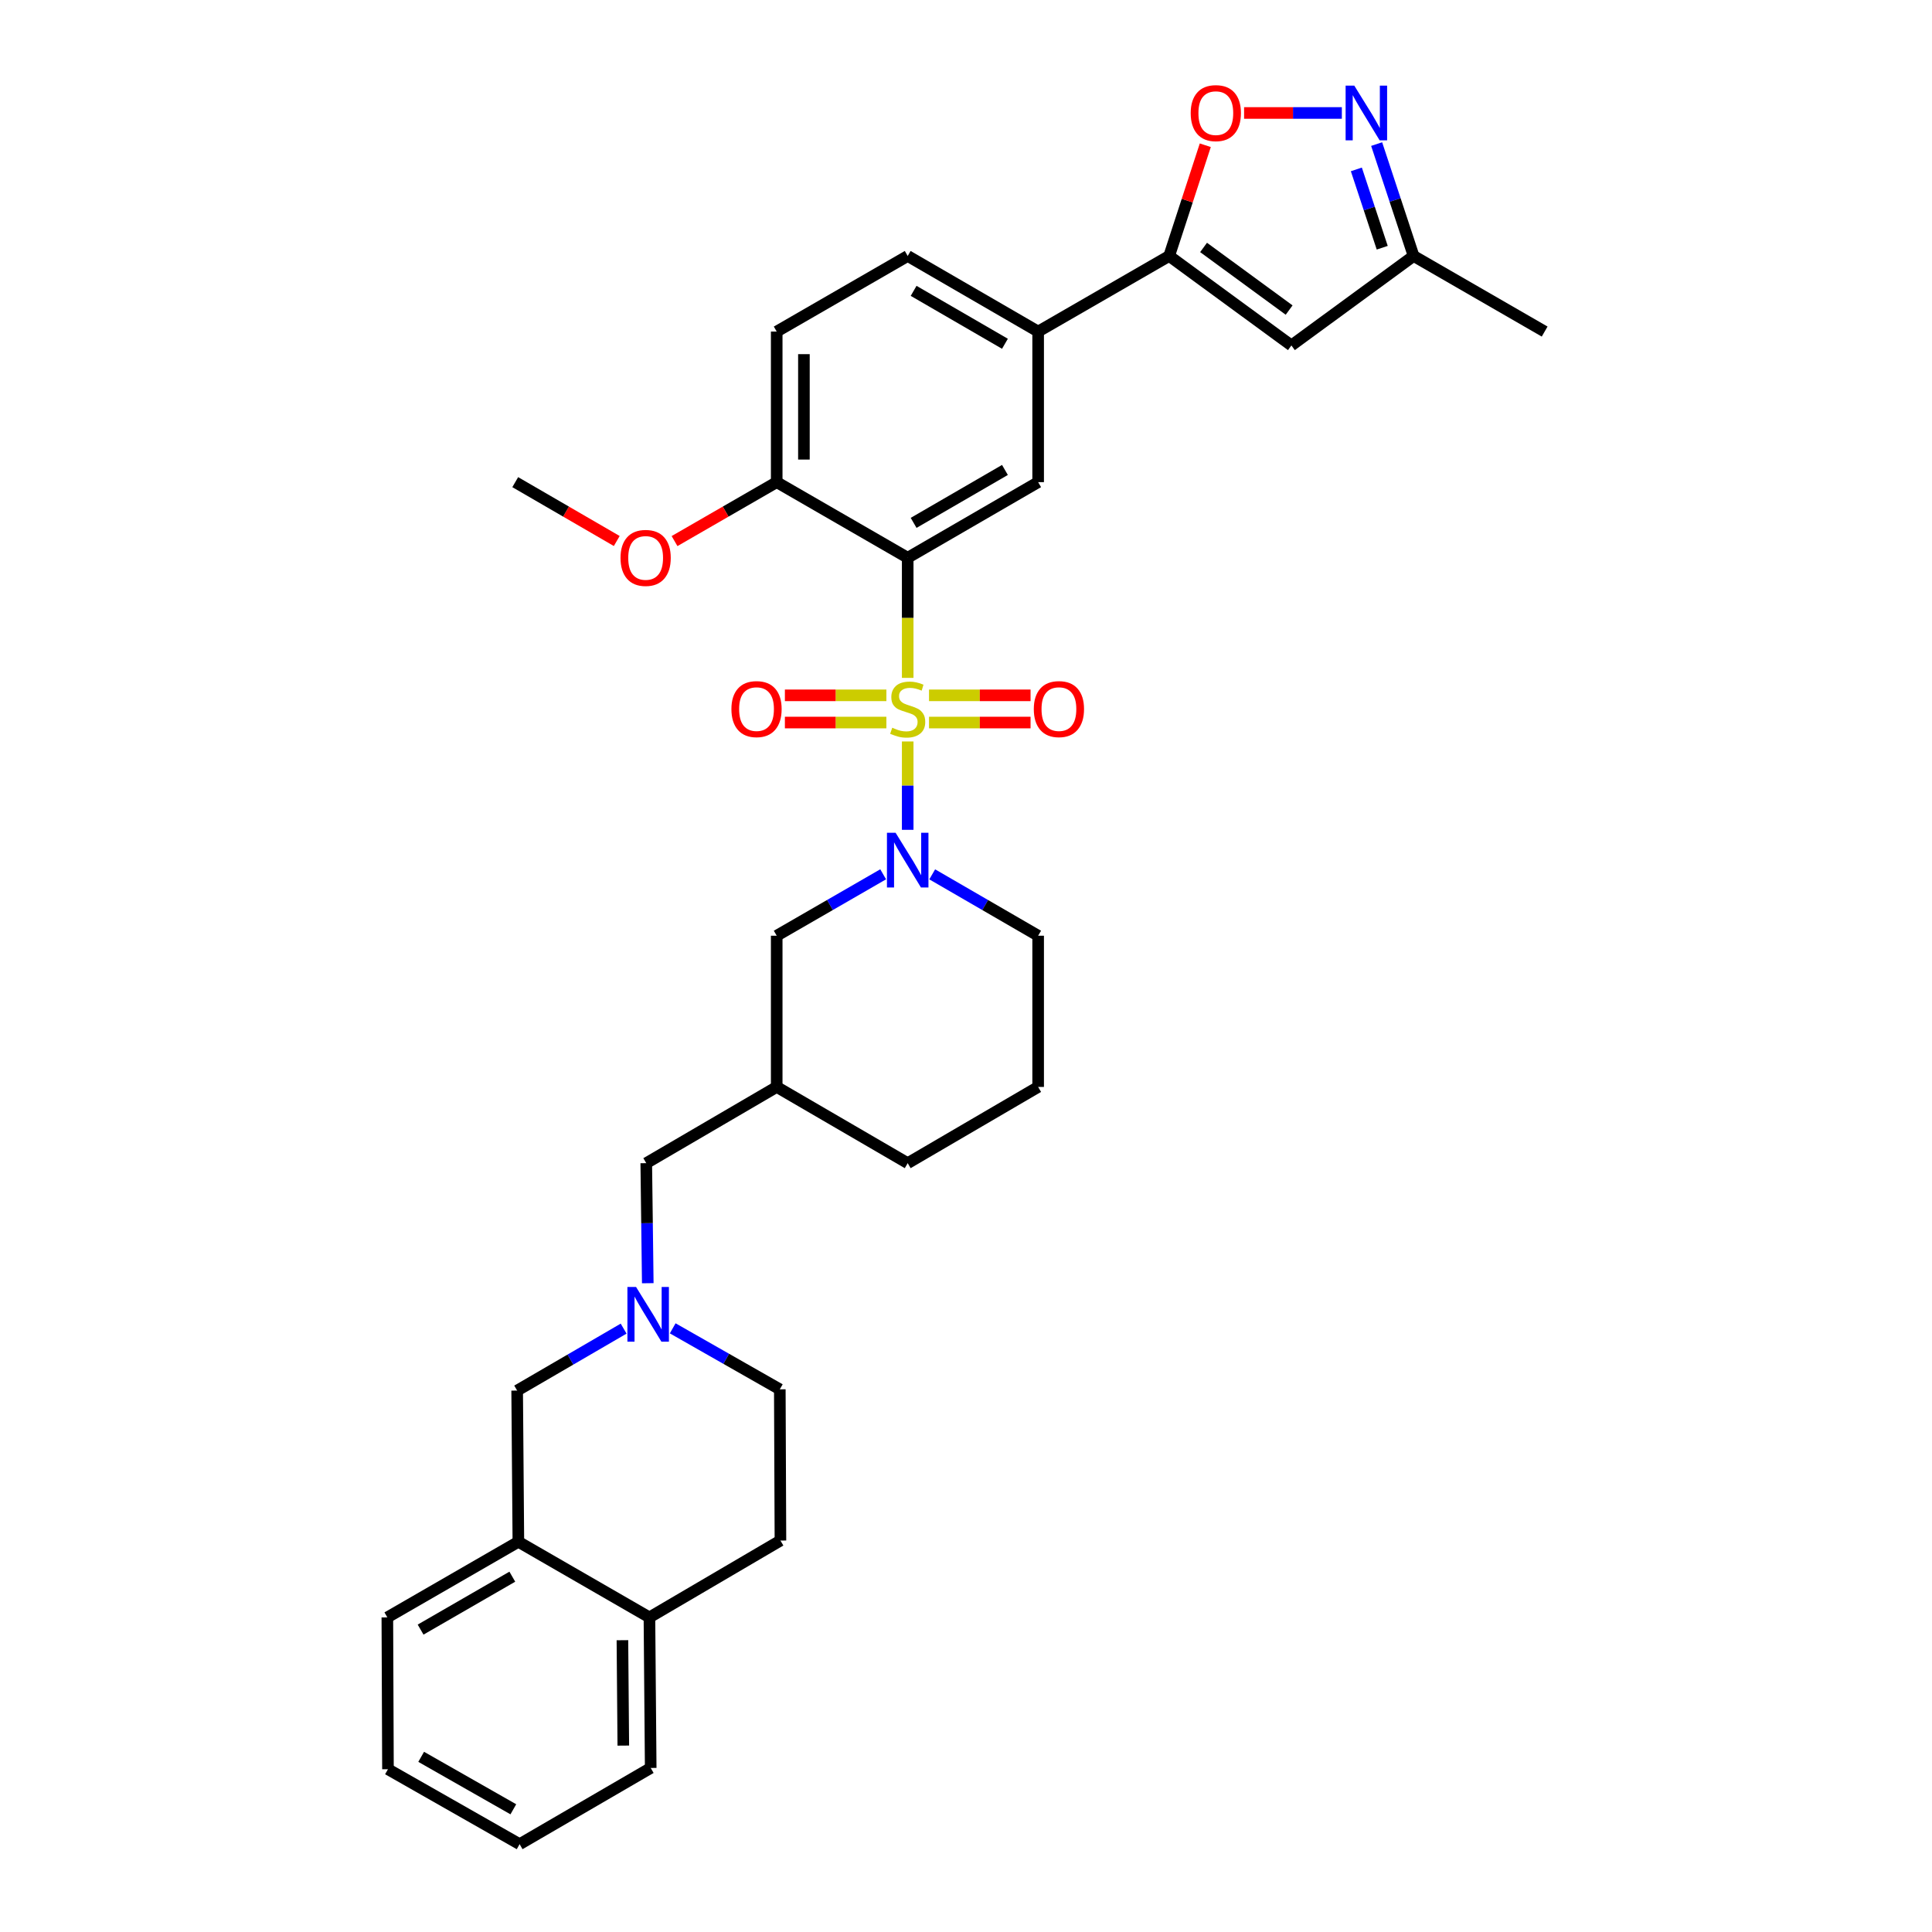 <?xml version='1.0' encoding='iso-8859-1'?>
<svg version='1.1' baseProfile='full'
              xmlns='http://www.w3.org/2000/svg'
                      xmlns:rdkit='http://www.rdkit.org/xml'
                      xmlns:xlink='http://www.w3.org/1999/xlink'
                  xml:space='preserve'
width='1000px' height='1000px' viewBox='0 0 1000 1000'>
<!-- END OF HEADER -->
<rect style='opacity:1.0;fill:#FFFFFF;stroke:none' width='1000' height='1000' x='0' y='0'> </rect>
<path class='bond-0' d='M 469.824,350.871 L 469.824,319.782' style='fill:none;fill-rule:evenodd;stroke:#CCCC00;stroke-width:6px;stroke-linecap:butt;stroke-linejoin:miter;stroke-opacity:1' />
<path class='bond-0' d='M 469.824,319.782 L 469.824,288.693' style='fill:none;fill-rule:evenodd;stroke:#000000;stroke-width:6px;stroke-linecap:butt;stroke-linejoin:miter;stroke-opacity:1' />
<path class='bond-1' d='M 469.824,383.783 L 469.824,406.648' style='fill:none;fill-rule:evenodd;stroke:#CCCC00;stroke-width:6px;stroke-linecap:butt;stroke-linejoin:miter;stroke-opacity:1' />
<path class='bond-1' d='M 469.824,406.648 L 469.824,429.513' style='fill:none;fill-rule:evenodd;stroke:#0000FF;stroke-width:6px;stroke-linecap:butt;stroke-linejoin:miter;stroke-opacity:1' />
<path class='bond-9' d='M 480.86,373.988 L 507.136,373.988' style='fill:none;fill-rule:evenodd;stroke:#CCCC00;stroke-width:6px;stroke-linecap:butt;stroke-linejoin:miter;stroke-opacity:1' />
<path class='bond-9' d='M 507.136,373.988 L 533.412,373.988' style='fill:none;fill-rule:evenodd;stroke:#FF0000;stroke-width:6px;stroke-linecap:butt;stroke-linejoin:miter;stroke-opacity:1' />
<path class='bond-9' d='M 480.86,359.905 L 507.136,359.905' style='fill:none;fill-rule:evenodd;stroke:#CCCC00;stroke-width:6px;stroke-linecap:butt;stroke-linejoin:miter;stroke-opacity:1' />
<path class='bond-9' d='M 507.136,359.905 L 533.412,359.905' style='fill:none;fill-rule:evenodd;stroke:#FF0000;stroke-width:6px;stroke-linecap:butt;stroke-linejoin:miter;stroke-opacity:1' />
<path class='bond-10' d='M 458.787,359.905 L 432.523,359.905' style='fill:none;fill-rule:evenodd;stroke:#CCCC00;stroke-width:6px;stroke-linecap:butt;stroke-linejoin:miter;stroke-opacity:1' />
<path class='bond-10' d='M 432.523,359.905 L 406.258,359.905' style='fill:none;fill-rule:evenodd;stroke:#FF0000;stroke-width:6px;stroke-linecap:butt;stroke-linejoin:miter;stroke-opacity:1' />
<path class='bond-10' d='M 458.787,373.988 L 432.523,373.988' style='fill:none;fill-rule:evenodd;stroke:#CCCC00;stroke-width:6px;stroke-linecap:butt;stroke-linejoin:miter;stroke-opacity:1' />
<path class='bond-10' d='M 432.523,373.988 L 406.258,373.988' style='fill:none;fill-rule:evenodd;stroke:#FF0000;stroke-width:6px;stroke-linecap:butt;stroke-linejoin:miter;stroke-opacity:1' />
<path class='bond-5' d='M 469.824,288.693 L 537.343,249.559' style='fill:none;fill-rule:evenodd;stroke:#000000;stroke-width:6px;stroke-linecap:butt;stroke-linejoin:miter;stroke-opacity:1' />
<path class='bond-5' d='M 472.889,270.639 L 520.153,243.245' style='fill:none;fill-rule:evenodd;stroke:#000000;stroke-width:6px;stroke-linecap:butt;stroke-linejoin:miter;stroke-opacity:1' />
<path class='bond-12' d='M 469.824,288.693 L 402.023,249.559' style='fill:none;fill-rule:evenodd;stroke:#000000;stroke-width:6px;stroke-linecap:butt;stroke-linejoin:miter;stroke-opacity:1' />
<path class='bond-13' d='M 457.127,452.534 L 429.575,468.431' style='fill:none;fill-rule:evenodd;stroke:#0000FF;stroke-width:6px;stroke-linecap:butt;stroke-linejoin:miter;stroke-opacity:1' />
<path class='bond-13' d='M 429.575,468.431 L 402.023,484.327' style='fill:none;fill-rule:evenodd;stroke:#000000;stroke-width:6px;stroke-linecap:butt;stroke-linejoin:miter;stroke-opacity:1' />
<path class='bond-23' d='M 482.514,452.561 L 509.929,468.444' style='fill:none;fill-rule:evenodd;stroke:#0000FF;stroke-width:6px;stroke-linecap:butt;stroke-linejoin:miter;stroke-opacity:1' />
<path class='bond-23' d='M 509.929,468.444 L 537.343,484.327' style='fill:none;fill-rule:evenodd;stroke:#000000;stroke-width:6px;stroke-linecap:butt;stroke-linejoin:miter;stroke-opacity:1' />
<path class='bond-2' d='M 605.16,132.491 L 537.343,171.618' style='fill:none;fill-rule:evenodd;stroke:#000000;stroke-width:6px;stroke-linecap:butt;stroke-linejoin:miter;stroke-opacity:1' />
<path class='bond-4' d='M 605.16,132.491 L 614.507,103.834' style='fill:none;fill-rule:evenodd;stroke:#000000;stroke-width:6px;stroke-linecap:butt;stroke-linejoin:miter;stroke-opacity:1' />
<path class='bond-4' d='M 614.507,103.834 L 623.855,75.177' style='fill:none;fill-rule:evenodd;stroke:#FF0000;stroke-width:6px;stroke-linecap:butt;stroke-linejoin:miter;stroke-opacity:1' />
<path class='bond-6' d='M 605.16,132.491 L 668.423,178.8' style='fill:none;fill-rule:evenodd;stroke:#000000;stroke-width:6px;stroke-linecap:butt;stroke-linejoin:miter;stroke-opacity:1' />
<path class='bond-6' d='M 622.967,128.074 L 667.252,160.49' style='fill:none;fill-rule:evenodd;stroke:#000000;stroke-width:6px;stroke-linecap:butt;stroke-linejoin:miter;stroke-opacity:1' />
<path class='bond-3' d='M 694.541,58.47 L 669.238,58.47' style='fill:none;fill-rule:evenodd;stroke:#0000FF;stroke-width:6px;stroke-linecap:butt;stroke-linejoin:miter;stroke-opacity:1' />
<path class='bond-3' d='M 669.238,58.47 L 643.935,58.47' style='fill:none;fill-rule:evenodd;stroke:#FF0000;stroke-width:6px;stroke-linecap:butt;stroke-linejoin:miter;stroke-opacity:1' />
<path class='bond-35' d='M 712.55,74.579 L 722.114,103.535' style='fill:none;fill-rule:evenodd;stroke:#0000FF;stroke-width:6px;stroke-linecap:butt;stroke-linejoin:miter;stroke-opacity:1' />
<path class='bond-35' d='M 722.114,103.535 L 731.678,132.491' style='fill:none;fill-rule:evenodd;stroke:#000000;stroke-width:6px;stroke-linecap:butt;stroke-linejoin:miter;stroke-opacity:1' />
<path class='bond-35' d='M 702.047,87.683 L 708.742,107.952' style='fill:none;fill-rule:evenodd;stroke:#0000FF;stroke-width:6px;stroke-linecap:butt;stroke-linejoin:miter;stroke-opacity:1' />
<path class='bond-35' d='M 708.742,107.952 L 715.437,128.221' style='fill:none;fill-rule:evenodd;stroke:#000000;stroke-width:6px;stroke-linecap:butt;stroke-linejoin:miter;stroke-opacity:1' />
<path class='bond-8' d='M 537.343,249.559 L 537.343,171.618' style='fill:none;fill-rule:evenodd;stroke:#000000;stroke-width:6px;stroke-linecap:butt;stroke-linejoin:miter;stroke-opacity:1' />
<path class='bond-11' d='M 668.423,178.8 L 731.678,132.491' style='fill:none;fill-rule:evenodd;stroke:#000000;stroke-width:6px;stroke-linecap:butt;stroke-linejoin:miter;stroke-opacity:1' />
<path class='bond-7' d='M 335.286,664.189 L 334.895,633.121' style='fill:none;fill-rule:evenodd;stroke:#0000FF;stroke-width:6px;stroke-linecap:butt;stroke-linejoin:miter;stroke-opacity:1' />
<path class='bond-7' d='M 334.895,633.121 L 334.503,602.052' style='fill:none;fill-rule:evenodd;stroke:#000000;stroke-width:6px;stroke-linecap:butt;stroke-linejoin:miter;stroke-opacity:1' />
<path class='bond-15' d='M 322.788,687.696 L 295.234,703.729' style='fill:none;fill-rule:evenodd;stroke:#0000FF;stroke-width:6px;stroke-linecap:butt;stroke-linejoin:miter;stroke-opacity:1' />
<path class='bond-15' d='M 295.234,703.729 L 267.68,719.761' style='fill:none;fill-rule:evenodd;stroke:#000000;stroke-width:6px;stroke-linecap:butt;stroke-linejoin:miter;stroke-opacity:1' />
<path class='bond-21' d='M 348.189,687.539 L 375.908,703.325' style='fill:none;fill-rule:evenodd;stroke:#0000FF;stroke-width:6px;stroke-linecap:butt;stroke-linejoin:miter;stroke-opacity:1' />
<path class='bond-21' d='M 375.908,703.325 L 403.626,719.112' style='fill:none;fill-rule:evenodd;stroke:#000000;stroke-width:6px;stroke-linecap:butt;stroke-linejoin:miter;stroke-opacity:1' />
<path class='bond-34' d='M 537.343,171.618 L 469.824,132.491' style='fill:none;fill-rule:evenodd;stroke:#000000;stroke-width:6px;stroke-linecap:butt;stroke-linejoin:miter;stroke-opacity:1' />
<path class='bond-34' d='M 520.154,177.934 L 472.891,150.545' style='fill:none;fill-rule:evenodd;stroke:#000000;stroke-width:6px;stroke-linecap:butt;stroke-linejoin:miter;stroke-opacity:1' />
<path class='bond-28' d='M 731.678,132.491 L 799.511,171.618' style='fill:none;fill-rule:evenodd;stroke:#000000;stroke-width:6px;stroke-linecap:butt;stroke-linejoin:miter;stroke-opacity:1' />
<path class='bond-20' d='M 402.023,249.559 L 402.023,171.618' style='fill:none;fill-rule:evenodd;stroke:#000000;stroke-width:6px;stroke-linecap:butt;stroke-linejoin:miter;stroke-opacity:1' />
<path class='bond-20' d='M 416.105,237.867 L 416.105,183.309' style='fill:none;fill-rule:evenodd;stroke:#000000;stroke-width:6px;stroke-linecap:butt;stroke-linejoin:miter;stroke-opacity:1' />
<path class='bond-24' d='M 402.023,249.559 L 375.581,264.812' style='fill:none;fill-rule:evenodd;stroke:#000000;stroke-width:6px;stroke-linecap:butt;stroke-linejoin:miter;stroke-opacity:1' />
<path class='bond-24' d='M 375.581,264.812 L 349.14,280.064' style='fill:none;fill-rule:evenodd;stroke:#FF0000;stroke-width:6px;stroke-linecap:butt;stroke-linejoin:miter;stroke-opacity:1' />
<path class='bond-16' d='M 402.023,484.327 L 402.023,562.597' style='fill:none;fill-rule:evenodd;stroke:#000000;stroke-width:6px;stroke-linecap:butt;stroke-linejoin:miter;stroke-opacity:1' />
<path class='bond-14' d='M 268.306,798.023 L 267.68,719.761' style='fill:none;fill-rule:evenodd;stroke:#000000;stroke-width:6px;stroke-linecap:butt;stroke-linejoin:miter;stroke-opacity:1' />
<path class='bond-27' d='M 268.306,798.023 L 200.489,837.157' style='fill:none;fill-rule:evenodd;stroke:#000000;stroke-width:6px;stroke-linecap:butt;stroke-linejoin:miter;stroke-opacity:1' />
<path class='bond-27' d='M 265.172,816.09 L 217.701,843.485' style='fill:none;fill-rule:evenodd;stroke:#000000;stroke-width:6px;stroke-linecap:butt;stroke-linejoin:miter;stroke-opacity:1' />
<path class='bond-36' d='M 268.306,798.023 L 336.146,837.157' style='fill:none;fill-rule:evenodd;stroke:#000000;stroke-width:6px;stroke-linecap:butt;stroke-linejoin:miter;stroke-opacity:1' />
<path class='bond-18' d='M 402.023,562.597 L 334.503,602.052' style='fill:none;fill-rule:evenodd;stroke:#000000;stroke-width:6px;stroke-linecap:butt;stroke-linejoin:miter;stroke-opacity:1' />
<path class='bond-33' d='M 402.023,562.597 L 469.824,602.052' style='fill:none;fill-rule:evenodd;stroke:#000000;stroke-width:6px;stroke-linecap:butt;stroke-linejoin:miter;stroke-opacity:1' />
<path class='bond-17' d='M 336.146,837.157 L 403.955,797.381' style='fill:none;fill-rule:evenodd;stroke:#000000;stroke-width:6px;stroke-linecap:butt;stroke-linejoin:miter;stroke-opacity:1' />
<path class='bond-29' d='M 336.146,837.157 L 336.803,915.09' style='fill:none;fill-rule:evenodd;stroke:#000000;stroke-width:6px;stroke-linecap:butt;stroke-linejoin:miter;stroke-opacity:1' />
<path class='bond-29' d='M 322.162,848.966 L 322.622,903.519' style='fill:none;fill-rule:evenodd;stroke:#000000;stroke-width:6px;stroke-linecap:butt;stroke-linejoin:miter;stroke-opacity:1' />
<path class='bond-19' d='M 469.824,132.491 L 402.023,171.618' style='fill:none;fill-rule:evenodd;stroke:#000000;stroke-width:6px;stroke-linecap:butt;stroke-linejoin:miter;stroke-opacity:1' />
<path class='bond-22' d='M 403.626,719.112 L 403.955,797.381' style='fill:none;fill-rule:evenodd;stroke:#000000;stroke-width:6px;stroke-linecap:butt;stroke-linejoin:miter;stroke-opacity:1' />
<path class='bond-25' d='M 537.343,484.327 L 537.343,562.597' style='fill:none;fill-rule:evenodd;stroke:#000000;stroke-width:6px;stroke-linecap:butt;stroke-linejoin:miter;stroke-opacity:1' />
<path class='bond-30' d='M 319.232,280.025 L 292.959,264.792' style='fill:none;fill-rule:evenodd;stroke:#FF0000;stroke-width:6px;stroke-linecap:butt;stroke-linejoin:miter;stroke-opacity:1' />
<path class='bond-30' d='M 292.959,264.792 L 266.686,249.559' style='fill:none;fill-rule:evenodd;stroke:#000000;stroke-width:6px;stroke-linecap:butt;stroke-linejoin:miter;stroke-opacity:1' />
<path class='bond-26' d='M 537.343,562.597 L 469.824,602.052' style='fill:none;fill-rule:evenodd;stroke:#000000;stroke-width:6px;stroke-linecap:butt;stroke-linejoin:miter;stroke-opacity:1' />
<path class='bond-31' d='M 200.489,837.157 L 200.81,915.747' style='fill:none;fill-rule:evenodd;stroke:#000000;stroke-width:6px;stroke-linecap:butt;stroke-linejoin:miter;stroke-opacity:1' />
<path class='bond-32' d='M 336.803,915.09 L 268.955,954.545' style='fill:none;fill-rule:evenodd;stroke:#000000;stroke-width:6px;stroke-linecap:butt;stroke-linejoin:miter;stroke-opacity:1' />
<path class='bond-37' d='M 200.81,915.747 L 268.955,954.545' style='fill:none;fill-rule:evenodd;stroke:#000000;stroke-width:6px;stroke-linecap:butt;stroke-linejoin:miter;stroke-opacity:1' />
<path class='bond-37' d='M 218,909.329 L 265.701,936.487' style='fill:none;fill-rule:evenodd;stroke:#000000;stroke-width:6px;stroke-linecap:butt;stroke-linejoin:miter;stroke-opacity:1' />
<path  class='atom-0' d='M 461.824 376.667
Q 462.144 376.787, 463.464 377.347
Q 464.784 377.907, 466.224 378.267
Q 467.704 378.587, 469.144 378.587
Q 471.824 378.587, 473.384 377.307
Q 474.944 375.987, 474.944 373.707
Q 474.944 372.147, 474.144 371.187
Q 473.384 370.227, 472.184 369.707
Q 470.984 369.187, 468.984 368.587
Q 466.464 367.827, 464.944 367.107
Q 463.464 366.387, 462.384 364.867
Q 461.344 363.347, 461.344 360.787
Q 461.344 357.227, 463.744 355.027
Q 466.184 352.827, 470.984 352.827
Q 474.264 352.827, 477.984 354.387
L 477.064 357.467
Q 473.664 356.067, 471.104 356.067
Q 468.344 356.067, 466.824 357.227
Q 465.304 358.347, 465.344 360.307
Q 465.344 361.827, 466.104 362.747
Q 466.904 363.667, 468.024 364.187
Q 469.184 364.707, 471.104 365.307
Q 473.664 366.107, 475.184 366.907
Q 476.704 367.707, 477.784 369.347
Q 478.904 370.947, 478.904 373.707
Q 478.904 377.627, 476.264 379.747
Q 473.664 381.827, 469.304 381.827
Q 466.784 381.827, 464.864 381.267
Q 462.984 380.747, 460.744 379.827
L 461.824 376.667
' fill='#CCCC00'/>
<path  class='atom-2' d='M 463.564 431.048
L 472.844 446.048
Q 473.764 447.528, 475.244 450.208
Q 476.724 452.888, 476.804 453.048
L 476.804 431.048
L 480.564 431.048
L 480.564 459.368
L 476.684 459.368
L 466.724 442.968
Q 465.564 441.048, 464.324 438.848
Q 463.124 436.648, 462.764 435.968
L 462.764 459.368
L 459.084 459.368
L 459.084 431.048
L 463.564 431.048
' fill='#0000FF'/>
<path  class='atom-4' d='M 700.969 44.31
L 710.249 59.31
Q 711.169 60.79, 712.649 63.47
Q 714.129 66.15, 714.209 66.31
L 714.209 44.31
L 717.969 44.31
L 717.969 72.63
L 714.089 72.63
L 704.129 56.23
Q 702.969 54.31, 701.729 52.11
Q 700.529 49.91, 700.169 49.23
L 700.169 72.63
L 696.489 72.63
L 696.489 44.31
L 700.969 44.31
' fill='#0000FF'/>
<path  class='atom-5' d='M 616.304 58.55
Q 616.304 51.75, 619.664 47.95
Q 623.024 44.15, 629.304 44.15
Q 635.584 44.15, 638.944 47.95
Q 642.304 51.75, 642.304 58.55
Q 642.304 65.43, 638.904 69.35
Q 635.504 73.23, 629.304 73.23
Q 623.064 73.23, 619.664 69.35
Q 616.304 65.47, 616.304 58.55
M 629.304 70.03
Q 633.624 70.03, 635.944 67.15
Q 638.304 64.23, 638.304 58.55
Q 638.304 52.99, 635.944 50.19
Q 633.624 47.35, 629.304 47.35
Q 624.984 47.35, 622.624 50.15
Q 620.304 52.95, 620.304 58.55
Q 620.304 64.27, 622.624 67.15
Q 624.984 70.03, 629.304 70.03
' fill='#FF0000'/>
<path  class='atom-8' d='M 329.229 666.146
L 338.509 681.146
Q 339.429 682.626, 340.909 685.306
Q 342.389 687.986, 342.469 688.146
L 342.469 666.146
L 346.229 666.146
L 346.229 694.466
L 342.349 694.466
L 332.389 678.066
Q 331.229 676.146, 329.989 673.946
Q 328.789 671.746, 328.429 671.066
L 328.429 694.466
L 324.749 694.466
L 324.749 666.146
L 329.229 666.146
' fill='#0000FF'/>
<path  class='atom-10' d='M 535.093 367.027
Q 535.093 360.227, 538.453 356.427
Q 541.813 352.627, 548.093 352.627
Q 554.373 352.627, 557.733 356.427
Q 561.093 360.227, 561.093 367.027
Q 561.093 373.907, 557.693 377.827
Q 554.293 381.707, 548.093 381.707
Q 541.853 381.707, 538.453 377.827
Q 535.093 373.947, 535.093 367.027
M 548.093 378.507
Q 552.413 378.507, 554.733 375.627
Q 557.093 372.707, 557.093 367.027
Q 557.093 361.467, 554.733 358.667
Q 552.413 355.827, 548.093 355.827
Q 543.773 355.827, 541.413 358.627
Q 539.093 361.427, 539.093 367.027
Q 539.093 372.747, 541.413 375.627
Q 543.773 378.507, 548.093 378.507
' fill='#FF0000'/>
<path  class='atom-11' d='M 378.578 367.027
Q 378.578 360.227, 381.938 356.427
Q 385.298 352.627, 391.578 352.627
Q 397.858 352.627, 401.218 356.427
Q 404.578 360.227, 404.578 367.027
Q 404.578 373.907, 401.178 377.827
Q 397.778 381.707, 391.578 381.707
Q 385.338 381.707, 381.938 377.827
Q 378.578 373.947, 378.578 367.027
M 391.578 378.507
Q 395.898 378.507, 398.218 375.627
Q 400.578 372.707, 400.578 367.027
Q 400.578 361.467, 398.218 358.667
Q 395.898 355.827, 391.578 355.827
Q 387.258 355.827, 384.898 358.627
Q 382.578 361.427, 382.578 367.027
Q 382.578 372.747, 384.898 375.627
Q 387.258 378.507, 391.578 378.507
' fill='#FF0000'/>
<path  class='atom-25' d='M 321.182 288.773
Q 321.182 281.973, 324.542 278.173
Q 327.902 274.373, 334.182 274.373
Q 340.462 274.373, 343.822 278.173
Q 347.182 281.973, 347.182 288.773
Q 347.182 295.653, 343.782 299.573
Q 340.382 303.453, 334.182 303.453
Q 327.942 303.453, 324.542 299.573
Q 321.182 295.693, 321.182 288.773
M 334.182 300.253
Q 338.502 300.253, 340.822 297.373
Q 343.182 294.453, 343.182 288.773
Q 343.182 283.213, 340.822 280.413
Q 338.502 277.573, 334.182 277.573
Q 329.862 277.573, 327.502 280.373
Q 325.182 283.173, 325.182 288.773
Q 325.182 294.493, 327.502 297.373
Q 329.862 300.253, 334.182 300.253
' fill='#FF0000'/>
</svg>
